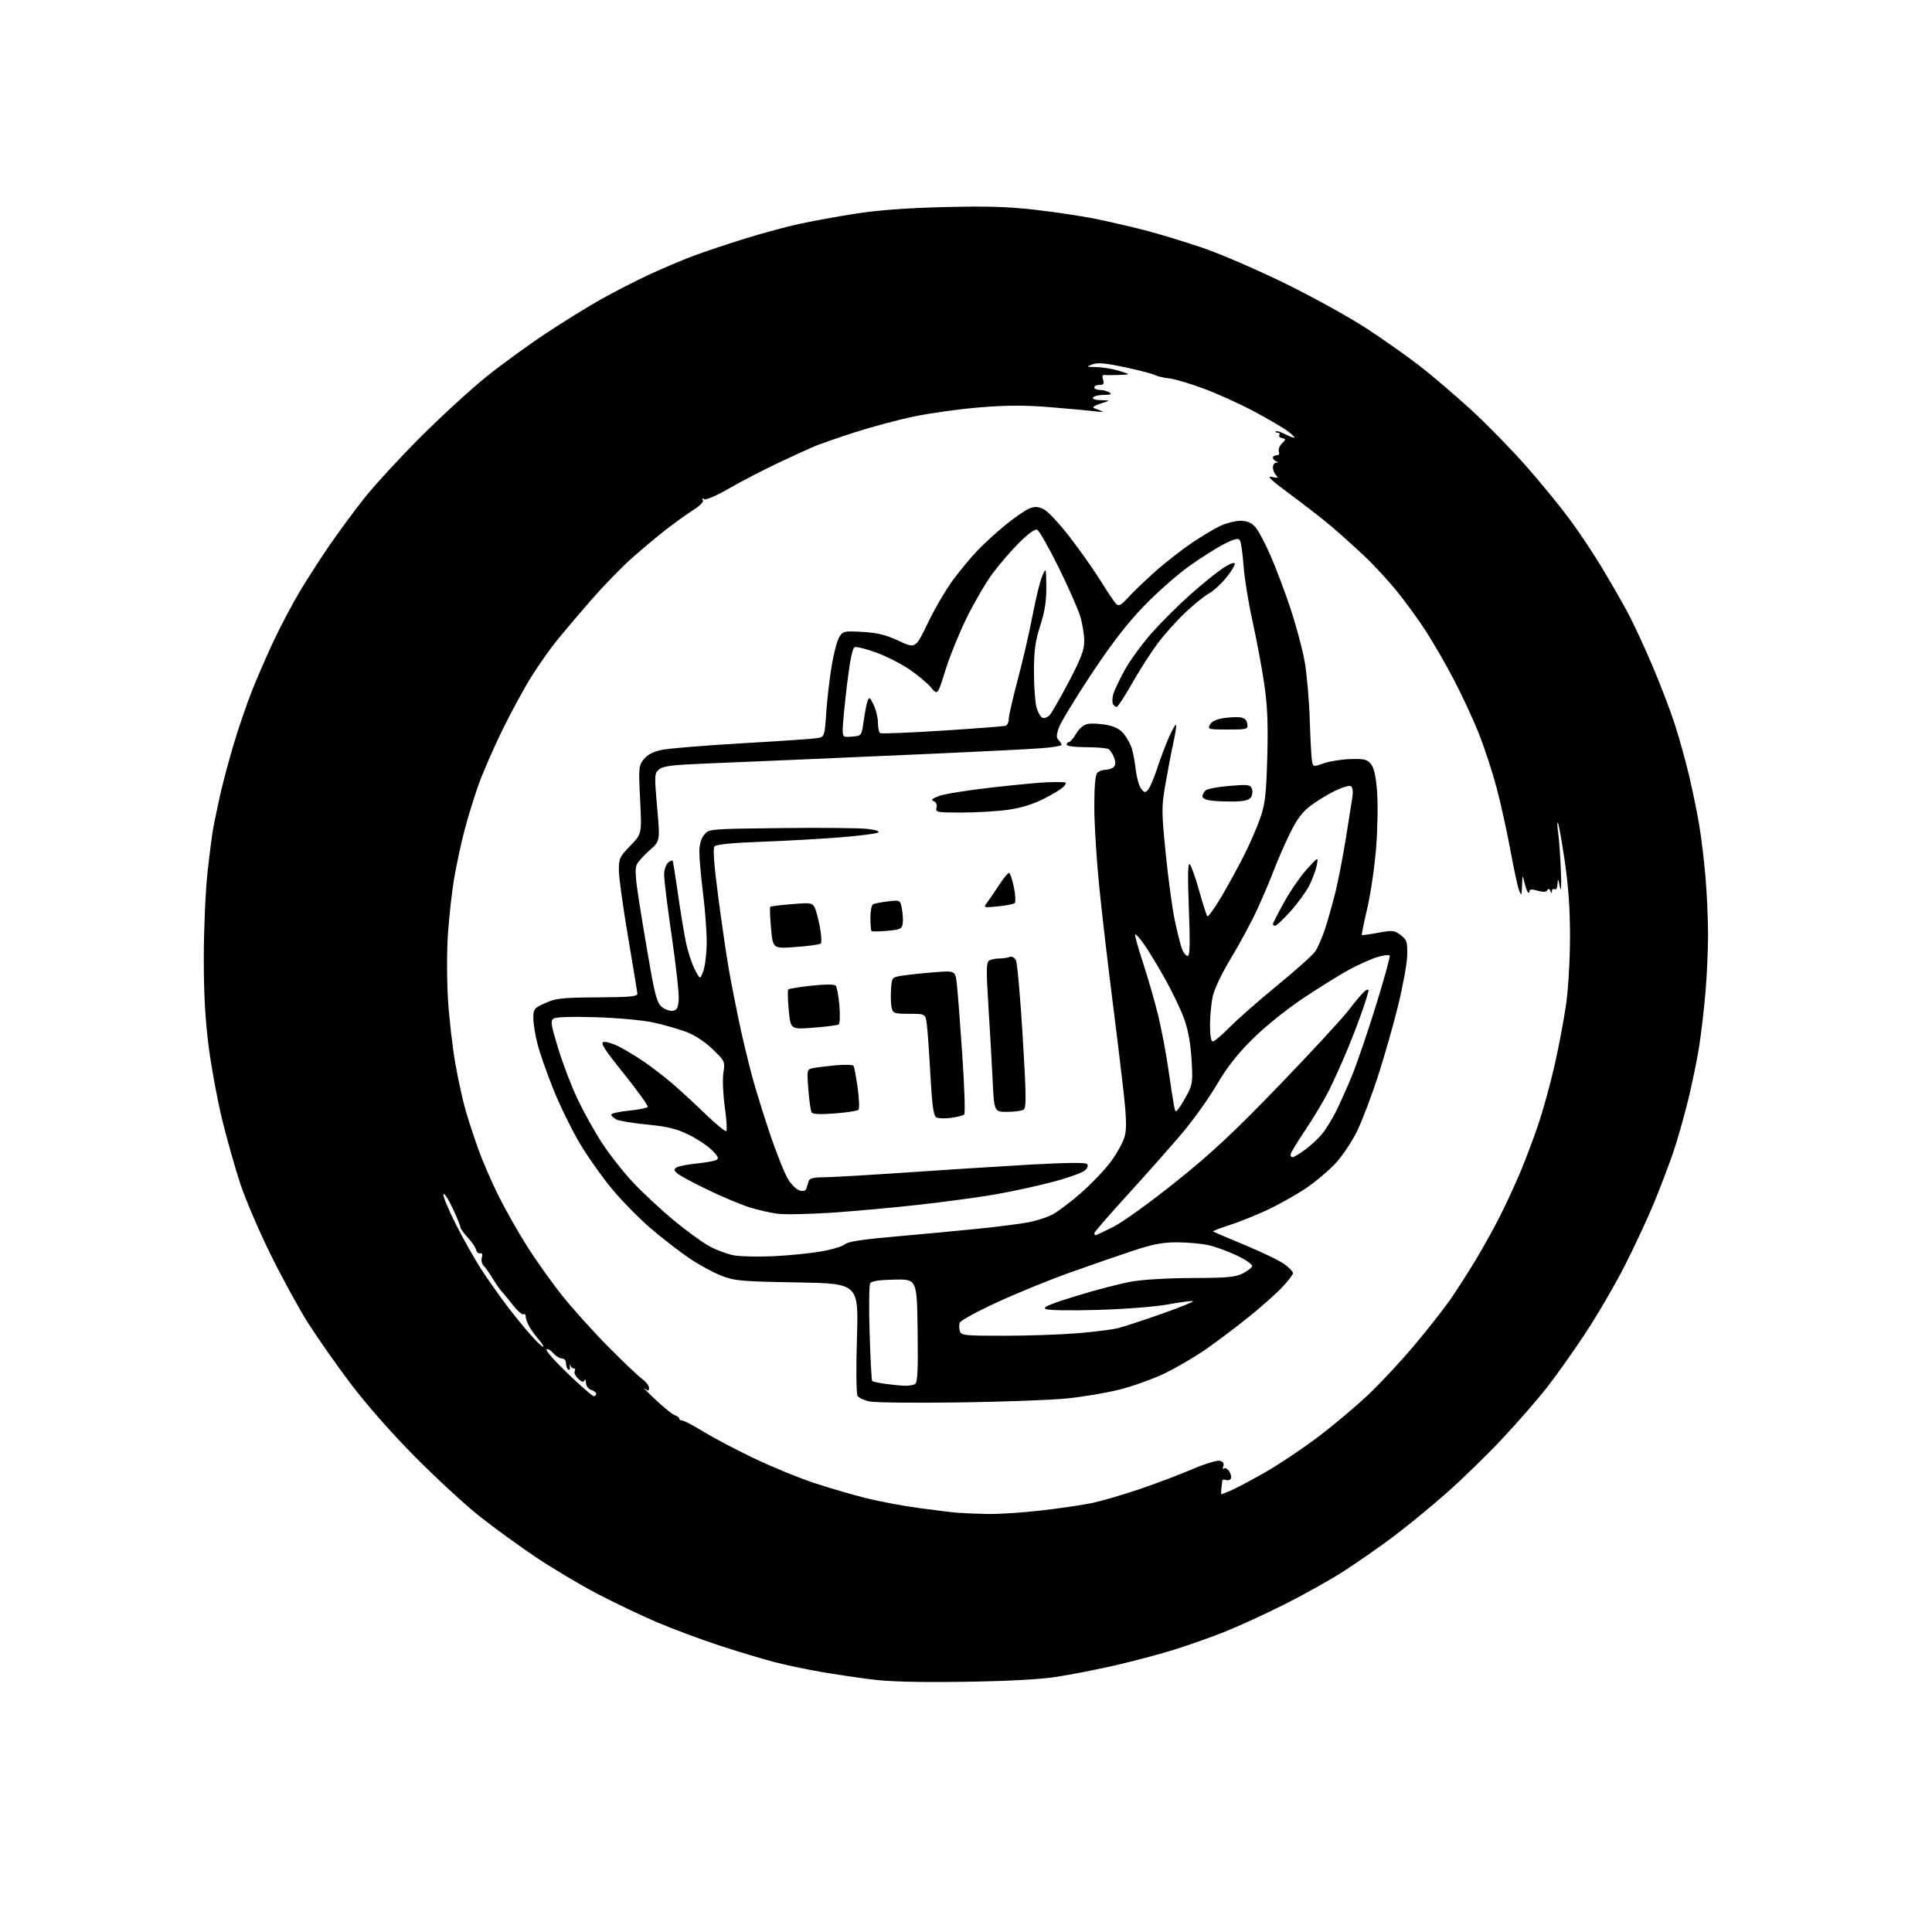 <?xml version="1.0" encoding="UTF-8" standalone="no"?>
<svg 
  version="1.1" 
  xmlns="http://www.w3.org/2000/svg" 
  xmlns:xlink="http://www.w3.org/1999/xlink" 
  xmlns:svg="http://www.w3.org/2000/svg"
  xmlns:rdf="http://www.w3.org/1999/02/22-rdf-syntax-ns#"
  xmlns:cc="http://creativecommons.org/ns#"
  xmlns:dc="http://purl.org/dc/elements/1.1/"
  viewBox="0 0 768 768"
  width="768"
  height="768"
>
<style>svg {background-color: white; }</style>"
<path stroke="none" fill="black" fill-rule="evenodd" d="M383.00,668.54C364.54,668.79 353.31,668.49 346.00,667.55C340.23,666.80 331.23,665.45 326.00,664.54C320.77,663.63 312.90,661.98 308.50,660.87C304.10,659.76 294.24,656.81 286.58,654.32C278.92,651.82 267.45,647.55 261.08,644.83C254.71,642.11 243.96,636.98 237.18,633.42C230.41,629.86 219.57,623.40 213.10,619.07C206.63,614.73 196.65,607.49 190.92,602.98C185.19,598.47 173.53,587.73 165.00,579.12C155.61,569.63 145.46,558.09 139.26,549.86C133.62,542.38 126.05,531.59 122.44,525.88C118.82,520.17 112.09,507.85 107.49,498.50C102.88,489.15 97.48,476.55 95.50,470.50C93.51,464.45 90.32,453.20 88.42,445.50C86.51,437.80 84.06,424.62 82.97,416.21C81.57,405.35 81.00,395.06 81.01,380.71C81.02,369.60 81.67,354.43 82.47,347.00C83.27,339.57 84.36,331.25 84.89,328.50C85.42,325.75 86.60,320.12 87.51,316.00C88.42,311.88 90.76,303.10 92.70,296.50C94.64,289.90 98.02,280.00 100.20,274.50C102.39,269.00 106.38,259.85 109.07,254.17C111.76,248.50 116.29,239.95 119.14,235.17C121.99,230.40 127.25,222.22 130.82,217.00C134.40,211.78 140.71,203.22 144.84,198.00C148.98,192.78 159.14,181.74 167.43,173.47C175.72,165.21 187.45,154.48 193.50,149.62C199.55,144.77 210.12,137.08 217.00,132.53C223.88,127.98 233.68,121.90 238.80,119.04C243.91,116.17 252.43,111.79 257.72,109.32C263.02,106.84 270.99,103.46 275.43,101.79C279.87,100.13 289.12,97.02 296.00,94.89C302.88,92.75 312.73,90.09 317.89,88.97C323.06,87.85 333.18,86.01 340.39,84.89C349.16,83.53 360.79,82.67 375.50,82.31C392.47,81.89 400.79,82.15 411.90,83.44C419.83,84.36 430.46,85.96 435.54,87.01C440.62,88.05 449.29,90.05 454.80,91.45C460.31,92.85 470.82,96.04 478.16,98.55C485.50,101.06 500.50,107.56 511.50,112.99C522.50,118.41 536.90,126.40 543.50,130.74C550.10,135.07 559.45,141.68 564.29,145.41C569.12,149.15 578.21,156.90 584.49,162.64C590.78,168.39 600.67,178.48 606.49,185.08C612.30,191.67 620.12,201.22 623.87,206.29C627.62,211.35 633.39,220.00 636.70,225.50C640.00,231.00 644.54,238.88 646.78,243.00C649.02,247.12 653.53,256.80 656.80,264.50C660.08,272.20 664.17,282.90 665.88,288.27C667.60,293.65 670.10,302.69 671.45,308.37C672.79,314.04 674.57,322.70 675.40,327.59C676.24,332.49 677.39,341.90 677.95,348.50C678.52,355.10 678.98,365.45 678.98,371.50C678.98,377.55 678.52,387.90 677.95,394.50C677.39,401.10 676.26,410.77 675.44,416.00C674.63,421.23 672.63,430.90 671.01,437.50C669.38,444.10 666.76,453.32 665.17,458.00C663.58,462.68 660.15,471.68 657.56,478.00C654.97,484.32 649.62,495.80 645.67,503.50C641.73,511.20 634.62,523.35 629.88,530.50C625.15,537.65 618.26,547.33 614.58,552.00C610.90,556.67 603.02,565.69 597.07,572.03C591.12,578.38 581.14,588.09 574.88,593.61C568.62,599.13 559.00,607.01 553.50,611.11C548.00,615.22 539.17,621.36 533.89,624.75C528.60,628.15 518.02,634.05 510.39,637.87C502.75,641.70 492.00,646.61 486.50,648.80C481.00,650.98 471.87,654.20 466.22,655.94C460.57,657.68 450.13,660.44 443.02,662.07C435.92,663.70 425.47,665.74 419.80,666.60C413.11,667.62 400.22,668.30 383.00,668.54zM392.50,601.83C396.90,601.92 406.57,601.29 414.00,600.43C421.43,599.57 430.51,598.23 434.20,597.46C437.88,596.68 446.21,594.25 452.70,592.06C459.19,589.86 468.65,586.29 473.73,584.12C478.80,581.95 483.83,580.40 484.91,580.69C486.21,581.03 486.67,581.75 486.27,582.85C485.95,583.76 486.05,584.17 486.49,583.77C486.94,583.36 487.86,583.79 488.54,584.72C489.22,585.65 489.57,586.97 489.31,587.64C489.05,588.32 488.20,588.63 487.42,588.33C486.64,588.03 485.94,588.17 485.87,588.64C485.80,589.11 485.64,590.51 485.51,591.75C485.38,592.99 485.38,594.00 485.51,594.00C485.65,594.00 487.27,593.36 489.13,592.58C490.98,591.80 497.00,588.62 502.50,585.51C508.00,582.40 517.63,575.97 523.91,571.23C530.19,566.48 539.31,558.80 544.19,554.16C549.06,549.52 557.24,540.72 562.36,534.61C567.48,528.50 573.71,520.58 576.22,517.00C578.73,513.42 583.32,506.29 586.43,501.14C589.54,495.99 594.09,487.81 596.52,482.95C598.96,478.09 602.61,470.15 604.62,465.31C606.63,460.46 609.77,452.09 611.59,446.71C613.41,441.32 616.25,430.97 617.92,423.71C619.58,416.44 621.64,405.55 622.51,399.50C623.41,393.21 624.09,381.65 624.10,372.50C624.11,361.23 623.48,352.21 621.97,342.00C620.79,334.02 619.58,327.27 619.27,327.00C618.97,326.73 619.03,328.52 619.39,331.00C619.76,333.48 620.24,340.23 620.47,346.00C620.73,352.82 620.59,355.10 620.08,352.50C619.42,349.19 619.26,348.99 619.14,351.31C619.06,352.90 618.57,353.85 618.00,353.50C617.45,353.16 616.96,353.47 616.92,354.19C616.86,355.22 616.72,355.20 616.30,354.14C615.93,353.21 615.54,353.12 615.08,353.87C614.62,354.62 613.37,354.68 611.20,354.06C608.99,353.42 608.00,353.48 608.00,354.24C608.00,354.84 607.72,355.06 607.38,354.72C607.05,354.38 606.42,352.62 605.99,350.80C605.22,347.56 605.20,347.58 605.04,352.00C604.89,356.05 604.77,356.25 603.88,354.01C603.33,352.64 601.77,345.44 600.41,338.01C599.05,330.58 596.59,319.42 594.94,313.21C593.30,307.00 590.13,297.32 587.90,291.71C585.68,286.09 581.17,276.37 577.89,270.10C574.61,263.82 569.54,255.05 566.63,250.60C563.72,246.14 558.61,239.12 555.28,235.00C551.94,230.88 546.11,224.57 542.31,221.00C538.52,217.43 532.73,212.21 529.46,209.42C526.18,206.62 518.77,200.85 513.00,196.60C505.39,191.00 503.33,189.06 505.50,189.57C507.97,190.14 508.28,190.02 507.25,188.93C506.56,188.20 506.00,186.79 506.00,185.80C506.00,184.81 506.56,183.96 507.25,183.92C508.25,183.86 508.25,183.74 507.25,183.34C506.56,183.06 506.00,182.42 506.00,181.92C506.00,181.41 506.66,181.00 507.47,181.00C508.35,181.00 508.71,180.41 508.37,179.53C508.06,178.71 508.60,177.25 509.58,176.28C511.23,174.63 511.23,174.48 509.67,174.17C508.74,174.00 508.23,173.43 508.55,172.92C508.86,172.42 508.57,172.00 507.89,172.00C507.22,172.00 506.90,171.77 507.18,171.48C507.47,171.20 509.01,171.64 510.60,172.48C512.20,173.31 513.92,173.99 514.44,173.99C514.96,174.00 513.84,172.85 511.94,171.44C510.05,170.03 504.00,166.47 498.50,163.54C493.00,160.60 484.00,156.53 478.50,154.48C473.00,152.44 466.80,150.60 464.71,150.40C462.63,150.20 460.16,149.62 459.21,149.12C458.27,148.61 452.90,147.21 447.27,146.01C439.52,144.35 436.37,144.06 434.27,144.83C431.66,145.78 431.77,145.85 436.00,145.94C438.48,145.99 442.52,146.67 445.00,147.45C449.50,148.87 449.50,148.87 445.00,149.05C442.52,149.15 439.90,149.15 439.16,149.05C438.24,148.93 438.03,149.52 438.48,150.94C439.00,152.57 438.70,153.00 437.07,153.00C435.93,153.00 435.00,153.45 435.00,154.00C435.00,154.55 436.01,155.01 437.25,155.02C438.49,155.02 440.18,155.47 441.00,156.00C442.12,156.72 441.56,156.97 438.81,156.98C436.78,156.99 434.84,157.45 434.50,158.00C434.13,158.60 435.42,159.03 437.69,159.08C441.50,159.15 441.50,159.15 437.50,160.43C434.94,161.25 434.04,161.92 435.00,162.28C435.82,162.59 437.18,163.11 438.00,163.43C438.82,163.75 437.70,163.79 435.50,163.52C433.30,163.24 425.32,162.51 417.77,161.89C407.47,161.04 400.45,161.05 389.65,161.92C381.74,162.56 370.02,164.17 363.61,165.50C357.19,166.83 346.45,169.70 339.72,171.88C333.00,174.05 325.70,176.60 323.50,177.53C321.30,178.47 314.77,181.46 309.00,184.19C303.23,186.92 294.59,191.41 289.80,194.17C284.75,197.08 280.60,198.87 279.90,198.44C279.15,197.97 278.95,198.11 279.38,198.81C279.79,199.47 278.32,201.02 275.79,202.60C273.43,204.08 268.57,207.55 265.00,210.32C261.43,213.09 255.17,218.31 251.10,221.93C247.04,225.54 239.80,233.00 235.01,238.50C230.23,244.00 224.12,251.20 221.44,254.50C218.76,257.80 214.20,264.26 211.31,268.85C208.43,273.44 203.17,283.12 199.62,290.35C196.08,297.58 191.76,307.55 190.02,312.50C188.29,317.45 185.81,325.57 184.52,330.55C183.22,335.53 181.44,343.85 180.55,349.05C179.67,354.25 178.56,364.10 178.08,370.95C177.59,378.00 177.60,389.47 178.09,397.40C178.58,405.10 179.90,416.59 181.03,422.95C182.16,429.30 184.00,437.65 185.12,441.50C186.23,445.35 188.52,452.32 190.20,457.00C191.89,461.68 195.42,469.84 198.05,475.14C200.68,480.44 205.77,489.44 209.36,495.14C212.94,500.84 219.29,509.77 223.46,515.00C227.63,520.23 235.87,529.37 241.77,535.33C247.67,541.29 253.74,547.06 255.25,548.15C256.76,549.24 258.00,550.84 258.00,551.69C258.00,553.00 257.73,553.04 256.25,551.94C255.29,551.22 257.20,553.19 260.50,556.32C263.80,559.44 267.29,562.25 268.25,562.57C269.21,562.88 270.00,563.48 270.00,563.90C270.00,564.32 270.56,564.68 271.25,564.70C271.94,564.72 275.65,566.67 279.50,569.04C283.35,571.41 292.35,576.16 299.50,579.59C306.65,583.02 317.45,587.46 323.50,589.46C329.55,591.45 338.77,594.16 344.00,595.47C349.23,596.79 358.68,598.57 365.00,599.43C371.32,600.30 378.30,601.15 380.50,601.33C382.70,601.51 388.10,601.74 392.50,601.83zM381.00,557.49C363.68,557.73 347.77,557.56 345.65,557.10C343.53,556.65 341.39,555.66 340.89,554.89C340.38,554.09 340.27,544.25 340.65,531.85C341.30,510.21 341.30,510.21 316.90,509.78C294.45,509.39 292.04,509.18 286.68,507.08C283.47,505.83 277.76,502.71 273.98,500.15C270.21,497.59 263.42,492.35 258.91,488.50C254.39,484.65 247.47,477.64 243.52,472.92C239.58,468.20 233.74,459.98 230.57,454.65C227.39,449.32 222.64,439.64 220.01,433.13C217.39,426.62 214.51,418.39 213.62,414.84C212.73,411.28 212.00,406.69 212.00,404.63C212.00,401.13 212.31,400.74 216.75,398.73C220.94,396.83 223.38,396.56 237.50,396.47C250.74,396.38 253.48,396.12 253.37,394.93C253.29,394.14 251.60,383.91 249.62,372.18C247.63,360.46 246.00,348.62 246.00,345.87C246.00,341.27 246.38,340.48 250.57,336.18C255.14,331.50 255.14,331.50 254.46,318.00C253.82,305.22 253.90,304.36 255.90,301.83C257.34,300.02 259.62,298.82 262.97,298.10C265.70,297.51 279.98,296.34 294.71,295.49C309.45,294.64 322.91,293.72 324.63,293.45C327.77,292.95 327.77,292.95 328.45,283.23C328.82,277.88 329.80,269.45 330.63,264.50C331.45,259.55 332.82,254.43 333.67,253.13C335.12,250.89 335.66,250.78 342.93,251.20C348.84,251.54 352.21,252.38 357.28,254.75C363.91,257.86 363.91,257.86 368.82,247.68C371.51,242.08 375.96,234.46 378.69,230.75C381.42,227.04 385.81,221.73 388.45,218.95C391.08,216.17 396.24,211.47 399.91,208.50C403.58,205.53 407.83,202.63 409.35,202.06C411.47,201.25 412.79,201.36 415.06,202.53C416.68,203.37 421.40,208.47 425.54,213.86C429.68,219.25 435.12,227.00 437.64,231.08C440.15,235.16 442.82,239.14 443.56,239.92C444.73,241.14 445.46,240.76 448.71,237.25C450.79,234.99 455.65,230.35 459.50,226.94C463.35,223.52 469.80,218.50 473.83,215.78C477.86,213.06 483.04,209.98 485.33,208.94C487.62,207.90 491.11,207.03 493.08,207.02C495.57,207.01 497.33,207.72 498.89,209.38C500.12,210.69 502.95,215.98 505.18,221.13C507.41,226.28 510.98,235.80 513.12,242.28C515.25,248.76 517.71,257.98 518.59,262.78C519.46,267.58 520.39,278.02 520.64,286.00C520.90,293.98 521.31,301.49 521.56,302.70C522.00,304.85 522.13,304.87 526.22,303.42C528.54,302.61 533.31,301.85 536.83,301.75C542.31,301.59 543.47,301.87 544.98,303.73C546.20,305.23 546.94,308.58 547.41,314.70C547.78,319.54 547.61,329.57 547.03,337.00C546.45,344.43 544.87,355.21 543.53,360.96C542.19,366.72 541.21,371.54 541.35,371.69C541.50,371.83 544.41,371.43 547.83,370.79C553.56,369.73 554.25,369.80 556.77,371.70C559.23,373.56 559.49,374.35 559.40,379.63C559.34,382.86 557.68,392.02 555.71,400.00C553.73,407.98 550.09,420.71 547.60,428.31C545.11,435.91 541.49,445.43 539.54,449.48C537.60,453.52 533.78,459.27 531.06,462.25C528.34,465.22 522.93,469.79 519.05,472.40C515.16,475.00 508.28,478.87 503.74,480.99C499.21,483.10 492.44,485.82 488.69,487.02C484.94,488.23 482.02,489.34 482.19,489.51C482.36,489.67 488.12,492.14 495.00,494.99C501.88,497.85 508.96,501.29 510.75,502.65C512.54,504.00 514.00,505.54 514.00,506.07C514.00,506.61 512.17,509.03 509.94,511.45C507.71,513.87 501.75,519.19 496.69,523.27C491.64,527.35 483.86,533.22 479.42,536.31C474.97,539.40 467.55,543.75 462.92,545.96C458.29,548.18 450.23,551.07 445.00,552.39C439.77,553.70 430.32,555.29 424.00,555.92C417.68,556.55 398.32,557.26 381.00,557.49zM236.03,555.00C236.56,555.00 237.00,554.58 237.00,554.07C237.00,553.55 236.10,552.85 235.00,552.50C233.85,552.13 232.97,550.94 232.92,549.68C232.88,548.48 232.62,548.05 232.35,548.72C232.00,549.59 231.26,549.39 229.82,548.05C228.70,547.01 228.09,545.67 228.45,545.08C228.82,544.48 228.67,544.00 228.13,544.00C227.59,544.00 226.95,543.44 226.72,542.75C226.48,542.06 226.41,542.29 226.55,543.25C226.70,544.21 226.41,544.75 225.91,544.44C225.41,544.13 225.00,543.01 225.00,541.94C225.00,540.81 224.32,540.00 223.37,540.00C222.47,540.00 220.89,539.03 219.86,537.84C218.83,536.65 217.65,536.02 217.24,536.44C216.83,536.85 220.68,541.20 225.78,546.10C230.89,550.99 235.50,555.00 236.03,555.00zM359.50,550.85C361.15,550.92 363.07,550.61 363.77,550.16C364.75,549.54 364.98,544.60 364.77,528.93C364.50,508.50 364.50,508.50 355.62,508.66C349.48,508.77 346.48,509.23 345.91,510.14C345.47,510.86 345.36,519.79 345.69,529.98C346.01,540.17 346.46,548.71 346.68,548.96C346.90,549.21 349.20,549.71 351.79,550.08C354.38,550.44 357.85,550.79 359.50,550.85zM215.92,535.37C216.15,535.16 215.45,533.98 214.36,532.75C213.26,531.51 211.61,529.28 210.68,527.79C209.76,526.29 209.00,524.35 209.00,523.48C209.00,522.60 208.59,522.14 208.09,522.45C207.59,522.76 205.68,521.09 203.85,518.75C202.02,516.41 200.00,513.95 199.36,513.28C198.72,512.60 197.16,510.35 195.89,508.28C194.61,506.20 192.98,503.89 192.25,503.14C191.53,502.40 191.21,500.93 191.54,499.87C191.94,498.61 191.71,498.04 190.88,498.22C190.19,498.38 189.45,497.73 189.24,496.78C189.04,495.84 187.55,493.66 185.93,491.93C184.32,490.20 183.00,488.35 183.00,487.81C183.00,487.27 181.59,483.83 179.87,480.16C178.15,476.50 176.54,474.07 176.28,474.77C176.03,475.47 178.27,480.87 181.26,486.77C184.25,492.67 188.75,500.65 191.26,504.50C193.77,508.35 198.24,514.71 201.19,518.63C204.14,522.55 208.57,528.01 211.03,530.75C213.49,533.50 215.69,535.57 215.92,535.37zM399.32,530.98C408.77,530.98 421.85,530.52 428.40,529.98C434.94,529.44 442.14,528.53 444.40,527.97C446.65,527.40 454.50,524.83 461.83,522.25C469.16,519.67 474.72,517.41 474.18,517.23C473.64,517.05 469.21,517.63 464.35,518.52C459.36,519.44 447.17,520.39 436.40,520.71C425.33,521.03 416.61,520.88 415.64,520.34C414.39,519.64 417.42,518.35 427.90,515.14C435.56,512.79 445.35,510.24 449.66,509.47C454.20,508.66 464.45,508.05 474.00,508.03C487.68,508.00 491.09,507.70 493.94,506.25C495.83,505.29 497.55,503.97 497.75,503.33C497.95,502.68 495.26,500.80 491.78,499.13C488.29,497.47 483.20,495.60 480.47,494.98C477.74,494.37 472.11,493.86 467.96,493.85C462.01,493.84 458.23,494.57 449.96,497.33C444.21,499.24 433.06,503.11 425.18,505.91C417.30,508.72 404.39,513.99 396.49,517.62C388.59,521.26 381.86,524.92 381.54,525.76C381.22,526.60 381.22,528.12 381.54,529.14C382.09,530.86 383.44,531.00 399.32,530.98zM307.50,499.36C313.55,499.07 322.03,498.22 326.35,497.48C330.67,496.74 334.95,495.45 335.85,494.63C337.03,493.57 342.82,492.67 356.00,491.53C366.18,490.64 381.02,489.24 389.00,488.42C396.98,487.61 405.98,486.45 409.00,485.85C412.02,485.26 416.18,483.92 418.23,482.87C420.28,481.83 425.41,477.97 429.63,474.29C433.84,470.61 439.25,464.95 441.63,461.71C444.02,458.47 446.46,453.99 447.07,451.75C447.91,448.62 447.78,444.29 446.53,433.09C445.63,425.07 443.57,408.15 441.95,395.50C440.34,382.85 438.11,363.73 437.02,353.00C435.92,342.27 435.01,327.85 435.01,320.95C435.00,312.51 435.39,308.01 436.20,307.20C436.86,306.54 438.35,306.00 439.50,306.00C440.65,306.00 442.11,305.49 442.73,304.87C443.51,304.09 443.55,302.96 442.86,301.14C442.32,299.71 441.34,298.20 440.69,297.79C440.03,297.37 436.01,297.02 431.75,297.02C427.26,297.01 424.00,296.58 424.00,296.00C424.00,295.45 424.41,295.00 424.90,295.00C425.40,295.00 426.69,293.49 427.79,291.64C429.00,289.57 430.79,288.08 432.41,287.77C433.86,287.49 437.18,287.66 439.78,288.13C443.06,288.73 445.18,289.83 446.75,291.75C447.98,293.26 449.41,295.85 449.92,297.50C450.43,299.15 451.13,302.98 451.48,306.00C451.83,309.02 452.77,312.38 453.57,313.45C454.83,315.15 455.19,315.22 456.36,313.95C457.09,313.15 458.72,309.35 459.98,305.50C461.24,301.65 463.34,296.07 464.65,293.10C465.96,290.12 467.22,287.89 467.46,288.13C467.70,288.37 467.26,291.48 466.48,295.03C465.69,298.59 464.27,305.97 463.33,311.43C461.69,320.85 461.70,322.25 463.38,339.17C464.35,348.96 465.97,360.92 466.97,365.74C467.98,370.56 469.28,375.74 469.87,377.25C470.47,378.76 471.48,380.00 472.12,380.00C473.01,380.00 473.12,375.34 472.59,361.25C472.08,347.81 472.19,342.80 472.96,343.57C473.56,344.16 475.23,348.89 476.68,354.07C478.13,359.26 479.59,363.82 479.92,364.22C480.26,364.61 482.84,361.01 485.67,356.22C488.49,351.42 492.62,343.85 494.84,339.38C497.07,334.92 499.88,328.39 501.08,324.88C502.90,319.58 503.35,315.53 503.76,301.00C504.12,287.77 503.84,280.70 502.57,272.00C501.65,265.68 499.56,254.48 497.93,247.12C496.30,239.76 494.68,229.78 494.34,224.95C493.99,220.11 493.35,215.56 492.90,214.84C492.27,213.82 490.96,214.10 486.80,216.16C483.88,217.60 477.55,221.60 472.72,225.05C467.89,228.49 459.69,235.74 454.49,241.16C447.85,248.08 441.66,256.13 433.64,268.25C427.37,277.74 421.64,287.19 420.92,289.25C419.89,292.17 419.87,293.27 420.80,294.20C421.46,294.86 422.00,295.71 422.00,296.10C422.00,296.48 418.51,297.07 414.25,297.41C409.99,297.75 391.65,298.69 373.50,299.50C355.35,300.31 329.93,301.43 317.00,301.98C304.07,302.53 286.85,303.26 278.73,303.60C267.13,304.08 263.54,304.56 262.01,305.85C260.13,307.43 260.10,308.06 261.22,320.91C262.40,334.32 262.40,334.32 258.32,337.91C256.08,339.88 253.75,342.45 253.16,343.61C252.35,345.19 252.56,348.85 254.01,358.11C255.07,364.93 257.05,376.80 258.42,384.50C260.45,395.97 261.30,398.82 263.12,400.30C264.34,401.29 266.27,401.96 267.42,401.80C269.08,401.56 269.56,400.67 269.80,397.38C269.97,395.11 268.73,383.85 267.05,372.35C265.37,360.85 264.00,349.82 264.00,347.84C264.00,345.84 264.68,343.68 265.52,342.98C266.36,342.28 267.19,341.89 267.37,342.11C267.54,342.32 268.48,348.12 269.45,355.00C270.43,361.88 271.84,370.55 272.60,374.27C273.36,378.00 274.96,382.95 276.15,385.27C278.31,389.50 278.31,389.50 279.58,386.00C280.28,384.07 280.88,379.11 280.92,374.96C280.97,370.82 280.33,362.04 279.51,355.46C278.69,348.88 278.01,341.41 278.01,338.86C278.00,335.77 278.64,333.43 279.91,331.86C281.82,329.50 281.82,329.50 310.66,329.17C326.52,328.98 341.95,329.14 344.95,329.51C348.47,329.95 349.89,330.48 348.95,330.99C348.15,331.42 341.43,332.26 334.00,332.86C326.57,333.46 312.52,334.24 302.76,334.61C290.87,335.05 284.69,335.66 284.02,336.47C283.35,337.29 283.83,343.80 285.52,356.59C286.90,366.99 288.72,379.55 289.58,384.50C290.43,389.45 292.26,398.90 293.65,405.50C295.03,412.10 297.45,422.23 299.02,428.00C300.60,433.77 303.96,444.57 306.50,452.00C309.04,459.43 312.18,467.13 313.48,469.11C314.78,471.10 316.81,472.98 317.98,473.29C319.34,473.64 320.28,473.33 320.56,472.42C320.80,471.64 321.21,470.32 321.47,469.50C321.81,468.42 323.40,468.00 327.22,468.00C330.12,467.99 345.10,467.13 360.50,466.07C375.90,465.01 398.09,463.60 409.82,462.94C423.39,462.17 431.48,462.08 432.09,462.69C432.70,463.30 432.38,464.25 431.20,465.31C430.19,466.23 424.22,468.33 417.93,469.97C411.64,471.61 401.32,473.83 395.00,474.91C388.68,475.98 375.40,477.78 365.50,478.89C355.60,480.01 340.07,481.42 331.00,482.04C321.93,482.65 312.10,482.86 309.16,482.49C306.23,482.13 301.05,480.94 297.66,479.84C294.27,478.75 287.00,475.69 281.50,473.04C276.00,470.40 270.60,467.52 269.50,466.64C267.83,465.31 267.74,464.88 268.92,464.10C269.71,463.59 273.34,462.87 277.00,462.50C280.66,462.13 284.22,461.48 284.92,461.05C285.84,460.48 285.27,459.39 282.84,457.04C281.00,455.26 276.77,452.50 273.44,450.90C268.78,448.66 265.02,447.76 257.16,447.02C251.54,446.48 246.06,445.57 244.97,444.99C243.89,444.40 243.00,443.54 243.00,443.07C243.00,442.59 246.15,441.89 250.00,441.50C253.86,441.11 257.22,440.45 257.48,440.02C257.75,439.60 253.50,433.68 248.05,426.88C240.09,416.95 238.50,414.44 239.99,414.19C241.01,414.02 243.79,414.87 246.17,416.08C248.55,417.29 252.97,419.98 256.00,422.05C259.02,424.12 263.98,427.92 267.00,430.50C270.02,433.07 276.01,438.57 280.29,442.72C284.57,446.86 288.37,449.96 288.73,449.61C289.08,449.25 288.81,444.95 288.12,440.05C287.42,435.13 287.17,429.07 287.55,426.51C288.24,421.93 288.18,421.81 283.25,417.05C280.17,414.09 276.16,411.45 272.79,410.19C269.79,409.07 263.99,407.41 259.91,406.50C255.68,405.56 245.85,404.65 237.00,404.37C227.47,404.07 220.93,404.27 220.03,404.89C218.77,405.75 219.03,407.41 221.86,416.69C223.67,422.64 227.11,431.66 229.51,436.75C231.91,441.83 236.32,449.76 239.32,454.36C242.32,458.96 247.86,466.01 251.64,470.03C255.41,474.05 262.64,480.78 267.69,484.98C272.75,489.18 279.18,493.87 281.99,495.40C284.80,496.93 289.22,498.56 291.80,499.03C294.39,499.50 301.45,499.64 307.50,499.36zM435.52,491.00C435.81,491.00 439.08,489.46 442.77,487.58C446.47,485.70 457.60,477.66 467.50,469.72C481.70,458.33 490.37,450.23 508.55,431.39C521.22,418.25 533.66,404.78 536.20,401.45C538.73,398.13 541.52,394.81 542.40,394.08C543.28,393.35 544.00,393.18 544.00,393.70C544.00,394.22 542.93,397.77 541.62,401.57C540.31,405.38 537.56,412.55 535.50,417.50C533.44,422.45 530.19,429.65 528.27,433.50C526.34,437.35 522.12,444.42 518.89,449.21C515.65,454.00 513.00,458.38 513.00,458.96C513.00,459.53 513.38,460.00 513.85,460.00C514.32,460.00 516.47,458.72 518.64,457.15C520.80,455.58 523.82,452.81 525.35,451.00C526.87,449.19 529.39,445.18 530.94,442.10C532.49,439.02 535.38,432.58 537.36,427.79C539.34,422.99 543.64,410.42 546.92,399.84C550.20,389.27 552.67,380.28 552.42,379.86C552.16,379.45 549.95,379.71 547.50,380.45C545.05,381.19 540.00,383.45 536.27,385.48C532.55,387.51 524.33,392.62 518.00,396.83C511.36,401.27 502.90,408.08 497.94,413.00C491.85,419.03 487.73,424.30 483.71,431.15C480.60,436.46 474.51,445.01 470.18,450.15C465.85,455.29 456.17,466.24 448.66,474.47C441.15,482.70 435.00,489.79 435.00,490.22C435.00,490.65 435.24,491.00 435.52,491.00zM378.00,444.38C375.52,444.72 372.87,444.59 372.11,444.10C371.08,443.44 370.49,439.06 369.85,427.35C369.38,418.63 368.74,409.59 368.43,407.25C367.88,403.00 367.88,403.00 361.46,403.00C355.58,403.00 354.99,402.80 354.46,400.68C354.14,399.41 354.02,396.15 354.19,393.45C354.50,388.55 354.52,388.52 358.50,387.86C360.70,387.50 366.38,386.89 371.12,386.51C379.75,385.81 379.75,385.81 380.36,391.15C380.70,394.09 381.68,406.81 382.53,419.41C383.39,432.01 383.73,442.64 383.29,443.04C382.86,443.44 380.48,444.04 378.00,444.38zM331.87,442.61C326.10,443.06 323.07,442.92 322.62,442.19C322.25,441.59 321.67,437.50 321.33,433.11C320.72,425.26 320.76,425.10 323.11,424.61C324.42,424.33 328.49,423.82 332.15,423.48C335.81,423.14 339.03,423.24 339.31,423.70C339.60,424.16 340.32,428.09 340.93,432.45C341.54,436.81 341.67,440.73 341.24,441.16C340.80,441.60 336.59,442.25 331.87,442.61zM400.35,441.98C395.20,442.00 395.20,442.00 394.58,429.25C394.24,422.24 393.48,408.90 392.89,399.61C392.01,385.72 392.06,382.58 393.16,381.88C393.90,381.41 395.70,381.02 397.17,381.02C398.64,381.01 400.51,380.74 401.34,380.42C402.22,380.08 403.26,380.61 403.84,381.69C404.38,382.71 405.59,396.30 406.53,411.89C407.97,435.80 408.02,440.37 406.87,441.10C406.11,441.58 403.18,441.98 400.35,441.98zM468.70,440.44C469.50,439.37 471.08,436.71 472.21,434.52C474.04,431.00 474.20,429.44 473.63,420.79C473.19,414.09 472.21,408.94 470.50,404.41C469.13,400.77 465.70,393.68 462.87,388.65C460.04,383.62 456.36,377.59 454.70,375.25C453.03,372.92 451.47,371.20 451.23,371.44C450.99,371.68 452.40,376.74 454.35,382.69C456.31,388.63 459.01,398.00 460.36,403.50C461.70,409.00 463.54,418.68 464.44,425.00C465.35,431.32 466.35,437.82 466.67,439.44C467.22,442.27 467.30,442.31 468.70,440.44zM482.12,414.00C482.73,414.00 485.83,411.37 489.01,408.15C492.19,404.93 500.67,397.50 507.84,391.63C515.02,385.76 521.75,379.73 522.80,378.23C523.86,376.73 525.66,372.57 526.81,369.00C527.97,365.43 529.80,358.90 530.89,354.50C531.97,350.10 533.80,340.65 534.96,333.50C536.11,326.35 537.30,318.86 537.60,316.85C537.92,314.66 537.69,312.93 537.02,312.51C536.40,312.13 533.50,312.99 530.58,314.42C527.66,315.85 523.28,318.53 520.85,320.39C517.62,322.85 515.43,325.82 512.68,331.47C510.61,335.71 507.79,342.18 506.41,345.84C505.03,349.50 502.05,356.55 499.77,361.50C497.49,366.45 492.82,375.13 489.39,380.80C485.73,386.83 482.70,393.16 482.07,396.10C481.48,398.85 481.00,404.00 481.00,407.55C481.00,411.63 481.41,414.00 482.12,414.00zM323.38,408.52C314.26,409.24 314.26,409.24 313.54,401.54C313.14,397.31 313.06,393.61 313.35,393.32C313.65,393.02 317.80,392.35 322.58,391.82C327.80,391.25 331.63,391.23 332.18,391.78C332.68,392.28 333.36,395.85 333.68,399.70C334.00,403.56 333.87,406.96 333.38,407.26C332.89,407.56 328.39,408.13 323.38,408.52zM316.36,376.45C307.22,377.13 307.22,377.13 306.50,369.01C306.11,364.54 305.96,360.70 306.18,360.48C306.40,360.26 310.23,359.78 314.69,359.41C322.00,358.80 322.88,358.91 323.80,360.62C324.35,361.66 325.30,365.18 325.91,368.45C326.51,371.72 326.67,374.70 326.25,375.08C325.84,375.46 321.39,376.08 316.36,376.45zM352.68,370.02C349.49,370.30 346.67,370.34 346.43,370.10C346.20,369.86 346.00,367.52 346.00,364.89C346.00,362.27 346.44,359.85 346.98,359.51C347.51,359.18 350.18,358.65 352.91,358.32C357.86,357.74 357.86,357.74 358.52,361.24C358.88,363.16 359.02,365.81 358.84,367.12C358.54,369.24 357.87,369.56 352.68,370.02zM506.92,368.00C506.41,368.00 506.00,367.71 506.00,367.35C506.00,366.99 508.01,363.06 510.48,358.60C512.94,354.15 517.01,348.25 519.52,345.50C524.09,340.50 524.09,340.50 523.42,344.00C523.05,345.93 521.72,349.52 520.46,352.00C519.20,354.48 515.84,359.09 513.00,362.25C510.16,365.41 507.43,368.00 506.92,368.00zM396.67,360.31C390.84,360.87 390.84,360.87 392.46,358.69C393.35,357.48 395.48,354.36 397.19,351.75C398.90,349.14 400.65,347.00 401.08,347.00C401.51,347.00 402.38,349.52 403.02,352.61C403.66,355.69 403.81,358.56 403.34,358.98C402.88,359.40 399.88,360.00 396.67,360.31zM382.31,323.00C372.38,323.00 371.80,322.89 372.27,321.06C372.59,319.86 372.16,318.88 371.14,318.46C369.92,317.96 370.53,317.42 373.50,316.35C375.70,315.56 385.15,314.06 394.50,313.01C403.85,311.97 413.52,311.05 416.00,310.97C418.48,310.88 421.34,310.86 422.37,310.91C423.97,310.99 424.05,311.24 422.93,312.58C422.21,313.46 418.63,315.67 414.99,317.51C410.59,319.72 405.76,321.21 400.61,321.92C396.34,322.51 388.11,323.00 382.31,323.00zM490.90,318.60C487.93,318.66 483.81,318.52 481.75,318.29C479.52,318.05 478.00,317.34 478.00,316.56C478.00,315.84 478.59,314.76 479.30,314.16C480.02,313.57 484.29,312.77 488.78,312.40C496.06,311.79 497.03,311.91 497.64,313.49C498.01,314.47 497.86,316.00 497.31,316.89C496.59,318.02 494.69,318.53 490.90,318.60zM338.75,292.81C342.50,292.50 342.50,292.50 343.34,286.50C343.80,283.20 344.50,279.64 344.90,278.59C345.52,276.94 345.85,277.16 347.31,280.24C348.24,282.20 349.00,285.40 349.00,287.34C349.00,289.29 349.39,291.12 349.87,291.42C350.35,291.72 361.49,291.28 374.62,290.44C387.76,289.61 399.06,288.73 399.75,288.49C400.44,288.26 401.00,287.04 401.00,285.78C401.00,284.53 402.63,277.43 404.61,270.00C406.60,262.57 409.24,251.10 410.49,244.50C411.74,237.90 413.45,230.93 414.30,229.00C415.84,225.50 415.84,225.50 415.92,233.21C415.98,238.85 415.33,243.02 413.51,248.71C411.52,254.96 411.02,258.58 411.02,267.00C411.01,272.77 411.47,279.14 412.03,281.15C412.58,283.16 413.66,285.04 414.43,285.33C415.19,285.63 416.49,285.11 417.33,284.18C418.16,283.26 421.57,277.28 424.92,270.91C429.73,261.74 431.00,258.38 431.00,254.84C431.00,252.38 430.30,248.00 429.44,245.11C428.58,242.22 424.69,233.39 420.79,225.48C416.88,217.57 413.05,210.85 412.26,210.55C411.40,210.22 408.58,212.27 405.10,215.75C401.94,218.91 397.19,224.43 394.55,228.00C391.90,231.57 387.30,239.45 384.32,245.49C381.35,251.54 377.51,260.97 375.81,266.45C372.71,276.42 372.71,276.42 370.09,273.28C368.65,271.55 364.78,268.31 361.50,266.08C358.21,263.85 352.28,260.84 348.30,259.39C344.32,257.94 340.48,256.99 339.75,257.27C338.86,257.61 337.87,262.45 336.70,272.14C335.76,280.04 334.99,287.99 334.99,289.81C335.00,293.02 335.11,293.11 338.75,292.81zM488.03,290.00C480.32,290.00 479.98,289.91 480.97,288.06C481.64,286.81 483.54,285.89 486.35,285.47C488.73,285.11 491.77,284.97 493.09,285.16C494.69,285.39 495.61,286.25 495.82,287.75C496.13,289.92 495.87,290.00 488.03,290.00zM443.91,281.00C443.48,281.00 442.82,280.52 442.46,279.94C442.11,279.36 442.11,277.67 442.48,276.19C442.85,274.71 444.91,270.30 447.07,266.40C449.22,262.49 454.13,255.76 457.99,251.44C461.84,247.12 468.71,240.30 473.25,236.28C477.79,232.25 483.52,227.60 485.99,225.94C488.53,224.23 490.63,223.38 490.83,223.99C491.03,224.58 489.48,227.15 487.40,229.69C485.31,232.24 482.24,235.04 480.58,235.91C478.92,236.78 474.70,240.19 471.20,243.48C467.70,246.78 462.68,252.40 460.03,255.98C457.38,259.57 452.85,266.66 449.96,271.75C447.07,276.84 444.35,281.00 443.91,281.00z" />

</svg>